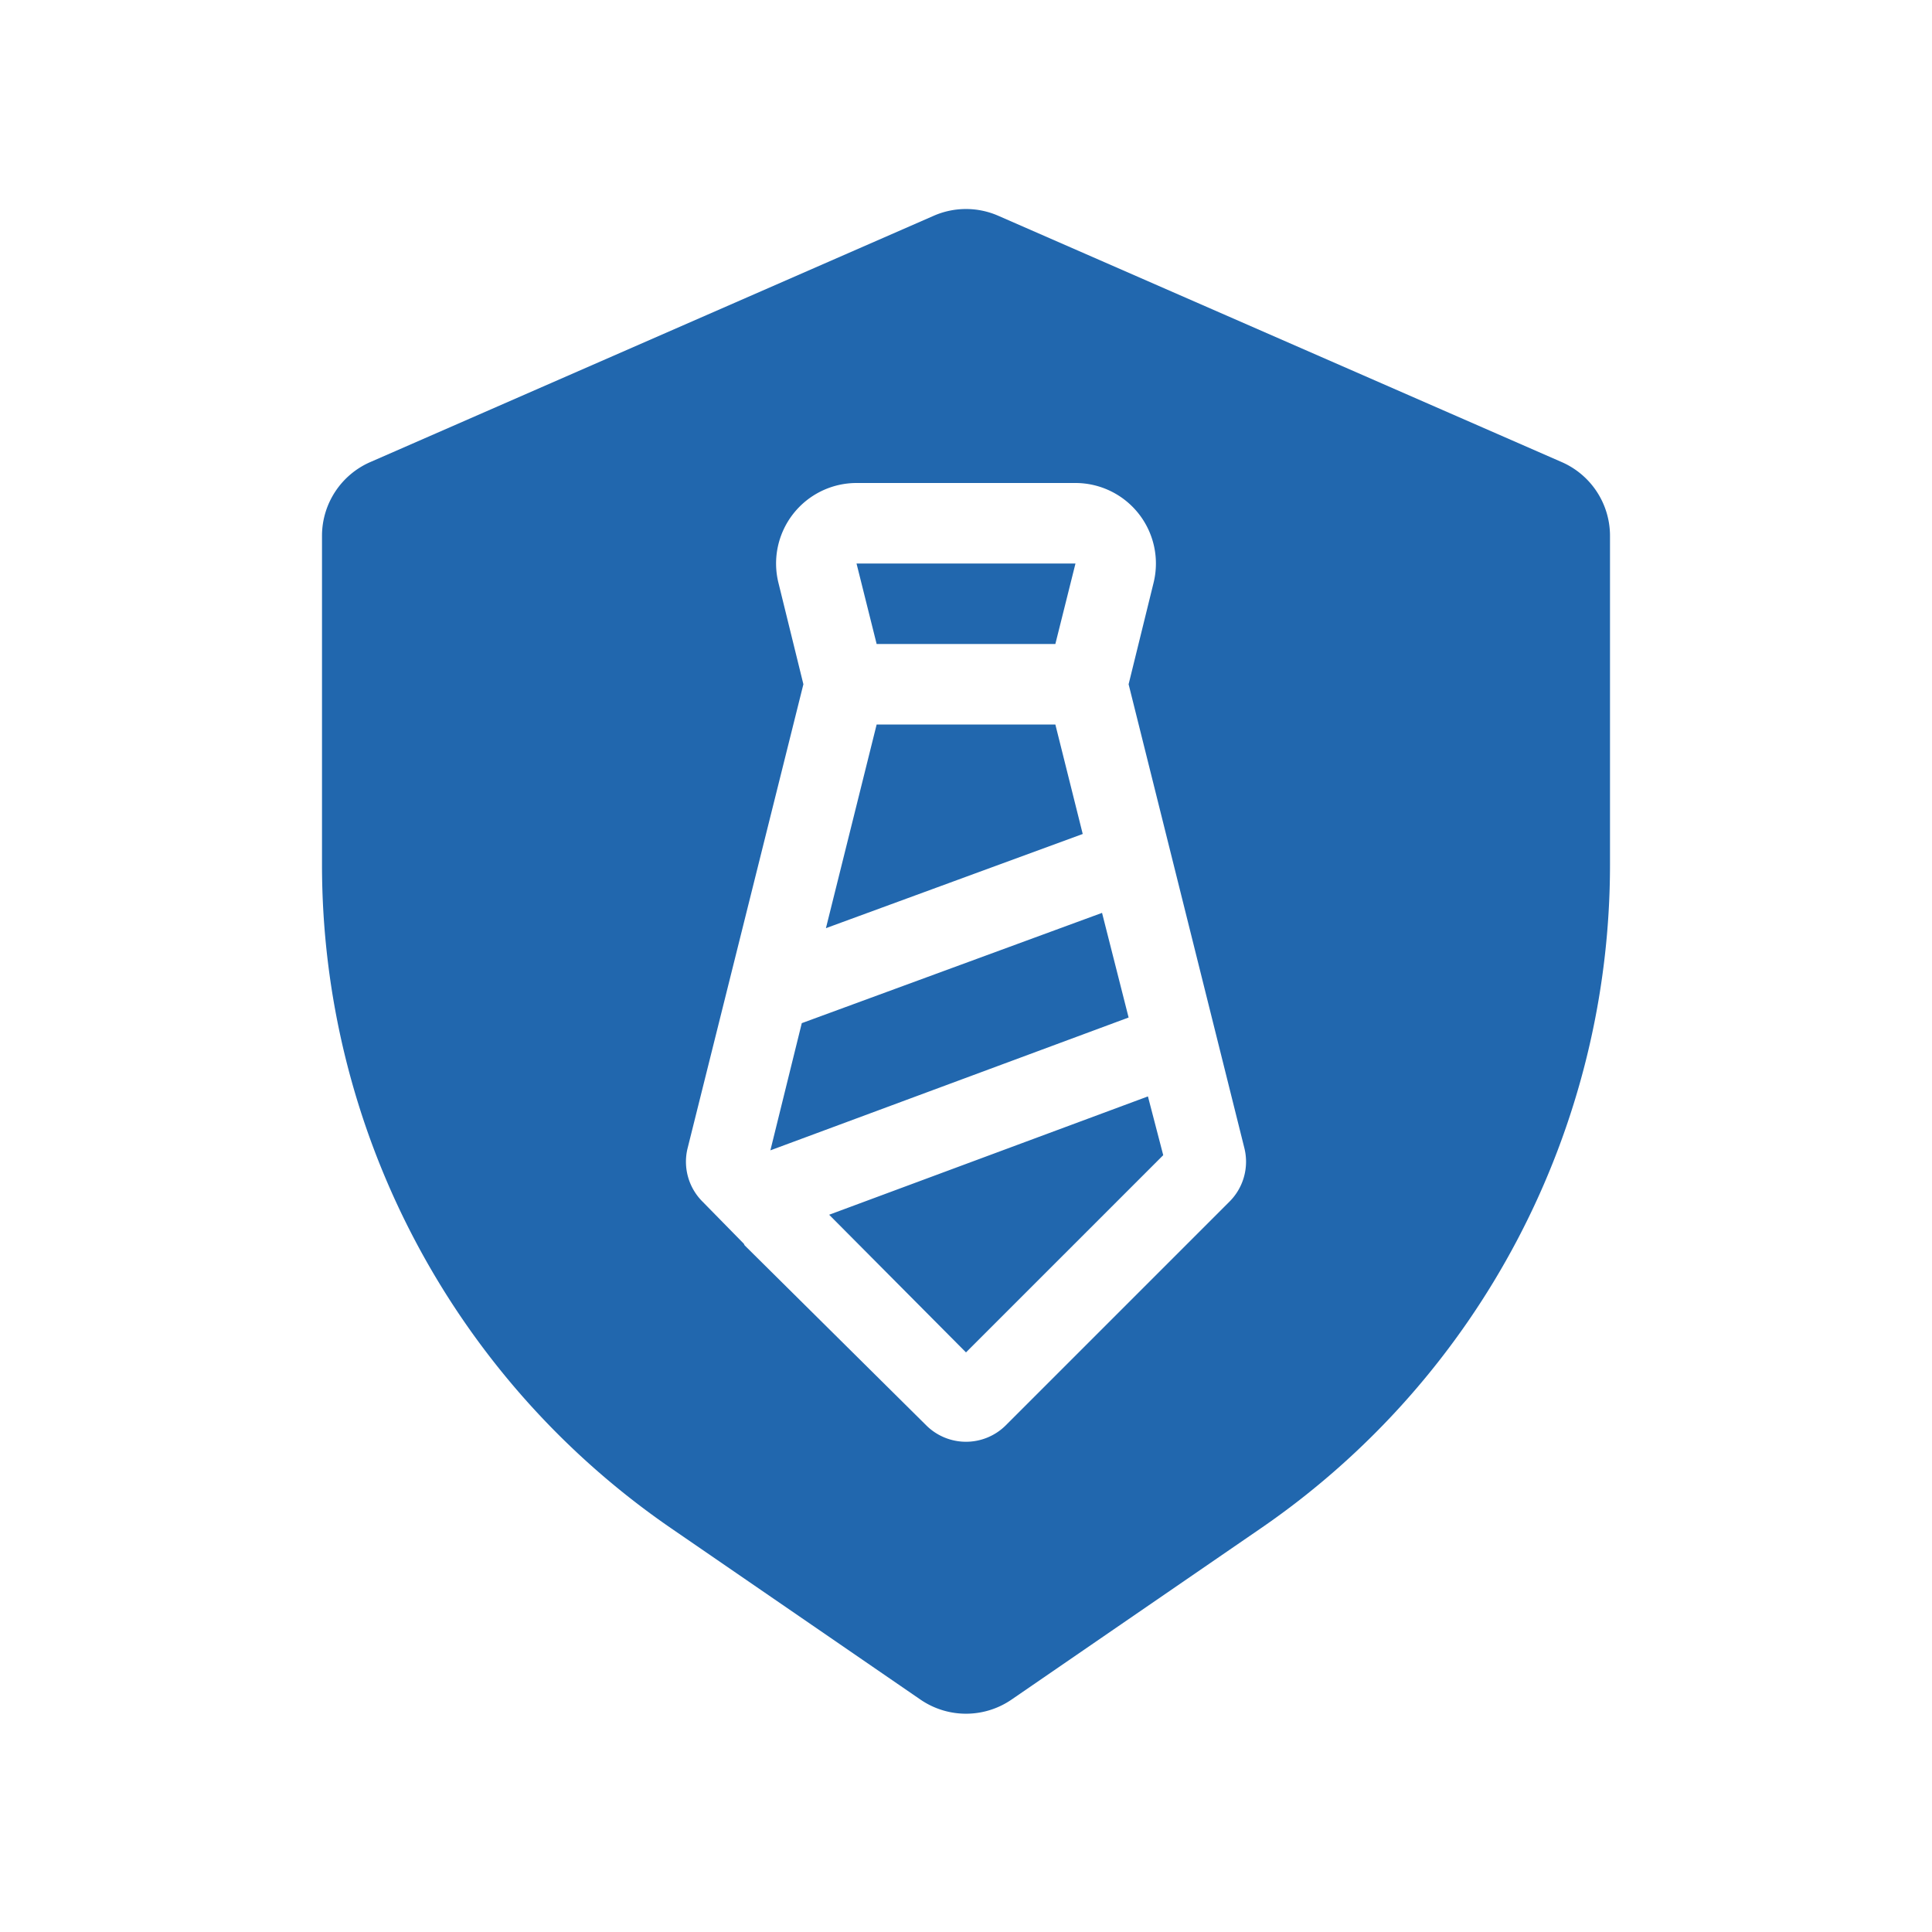 <svg xmlns="http://www.w3.org/2000/svg" width="24" height="24" fill="none"><path fill="#2167AE" d="m12.4 2.68 7 3.06a1 1 0 0 1 .6.91v4.09a10 10 0 0 1-4.33 8.24l-3.1 2.13a1 1 0 0 1-1.14 0l-3.1-2.13A10 10 0 0 1 4 10.74V6.65a1 1 0 0 1 .6-.91l7-3.06a1 1 0 0 1 .8 0M10.64 6a1 1 0 0 0-.97 1.24l.31 1.26-1.44 5.77a.7.7 0 0 0 .19.66l.51.52.01.02 2.26 2.24a.7.7 0 0 0 .98 0l2.78-2.78a.7.7 0 0 0 .19-.66L14.02 8.5l.31-1.26A1 1 0 0 0 13.36 6zM12 16.8l-1.7-1.71 3.96-1.47.19.73zm-2.43-2.51 4.45-1.65-.33-1.3-3.73 1.37zm.69-2.76L10.89 9h2.22l.34 1.36zM13.36 7l-.25 1h-2.22l-.25-1z"/></svg>